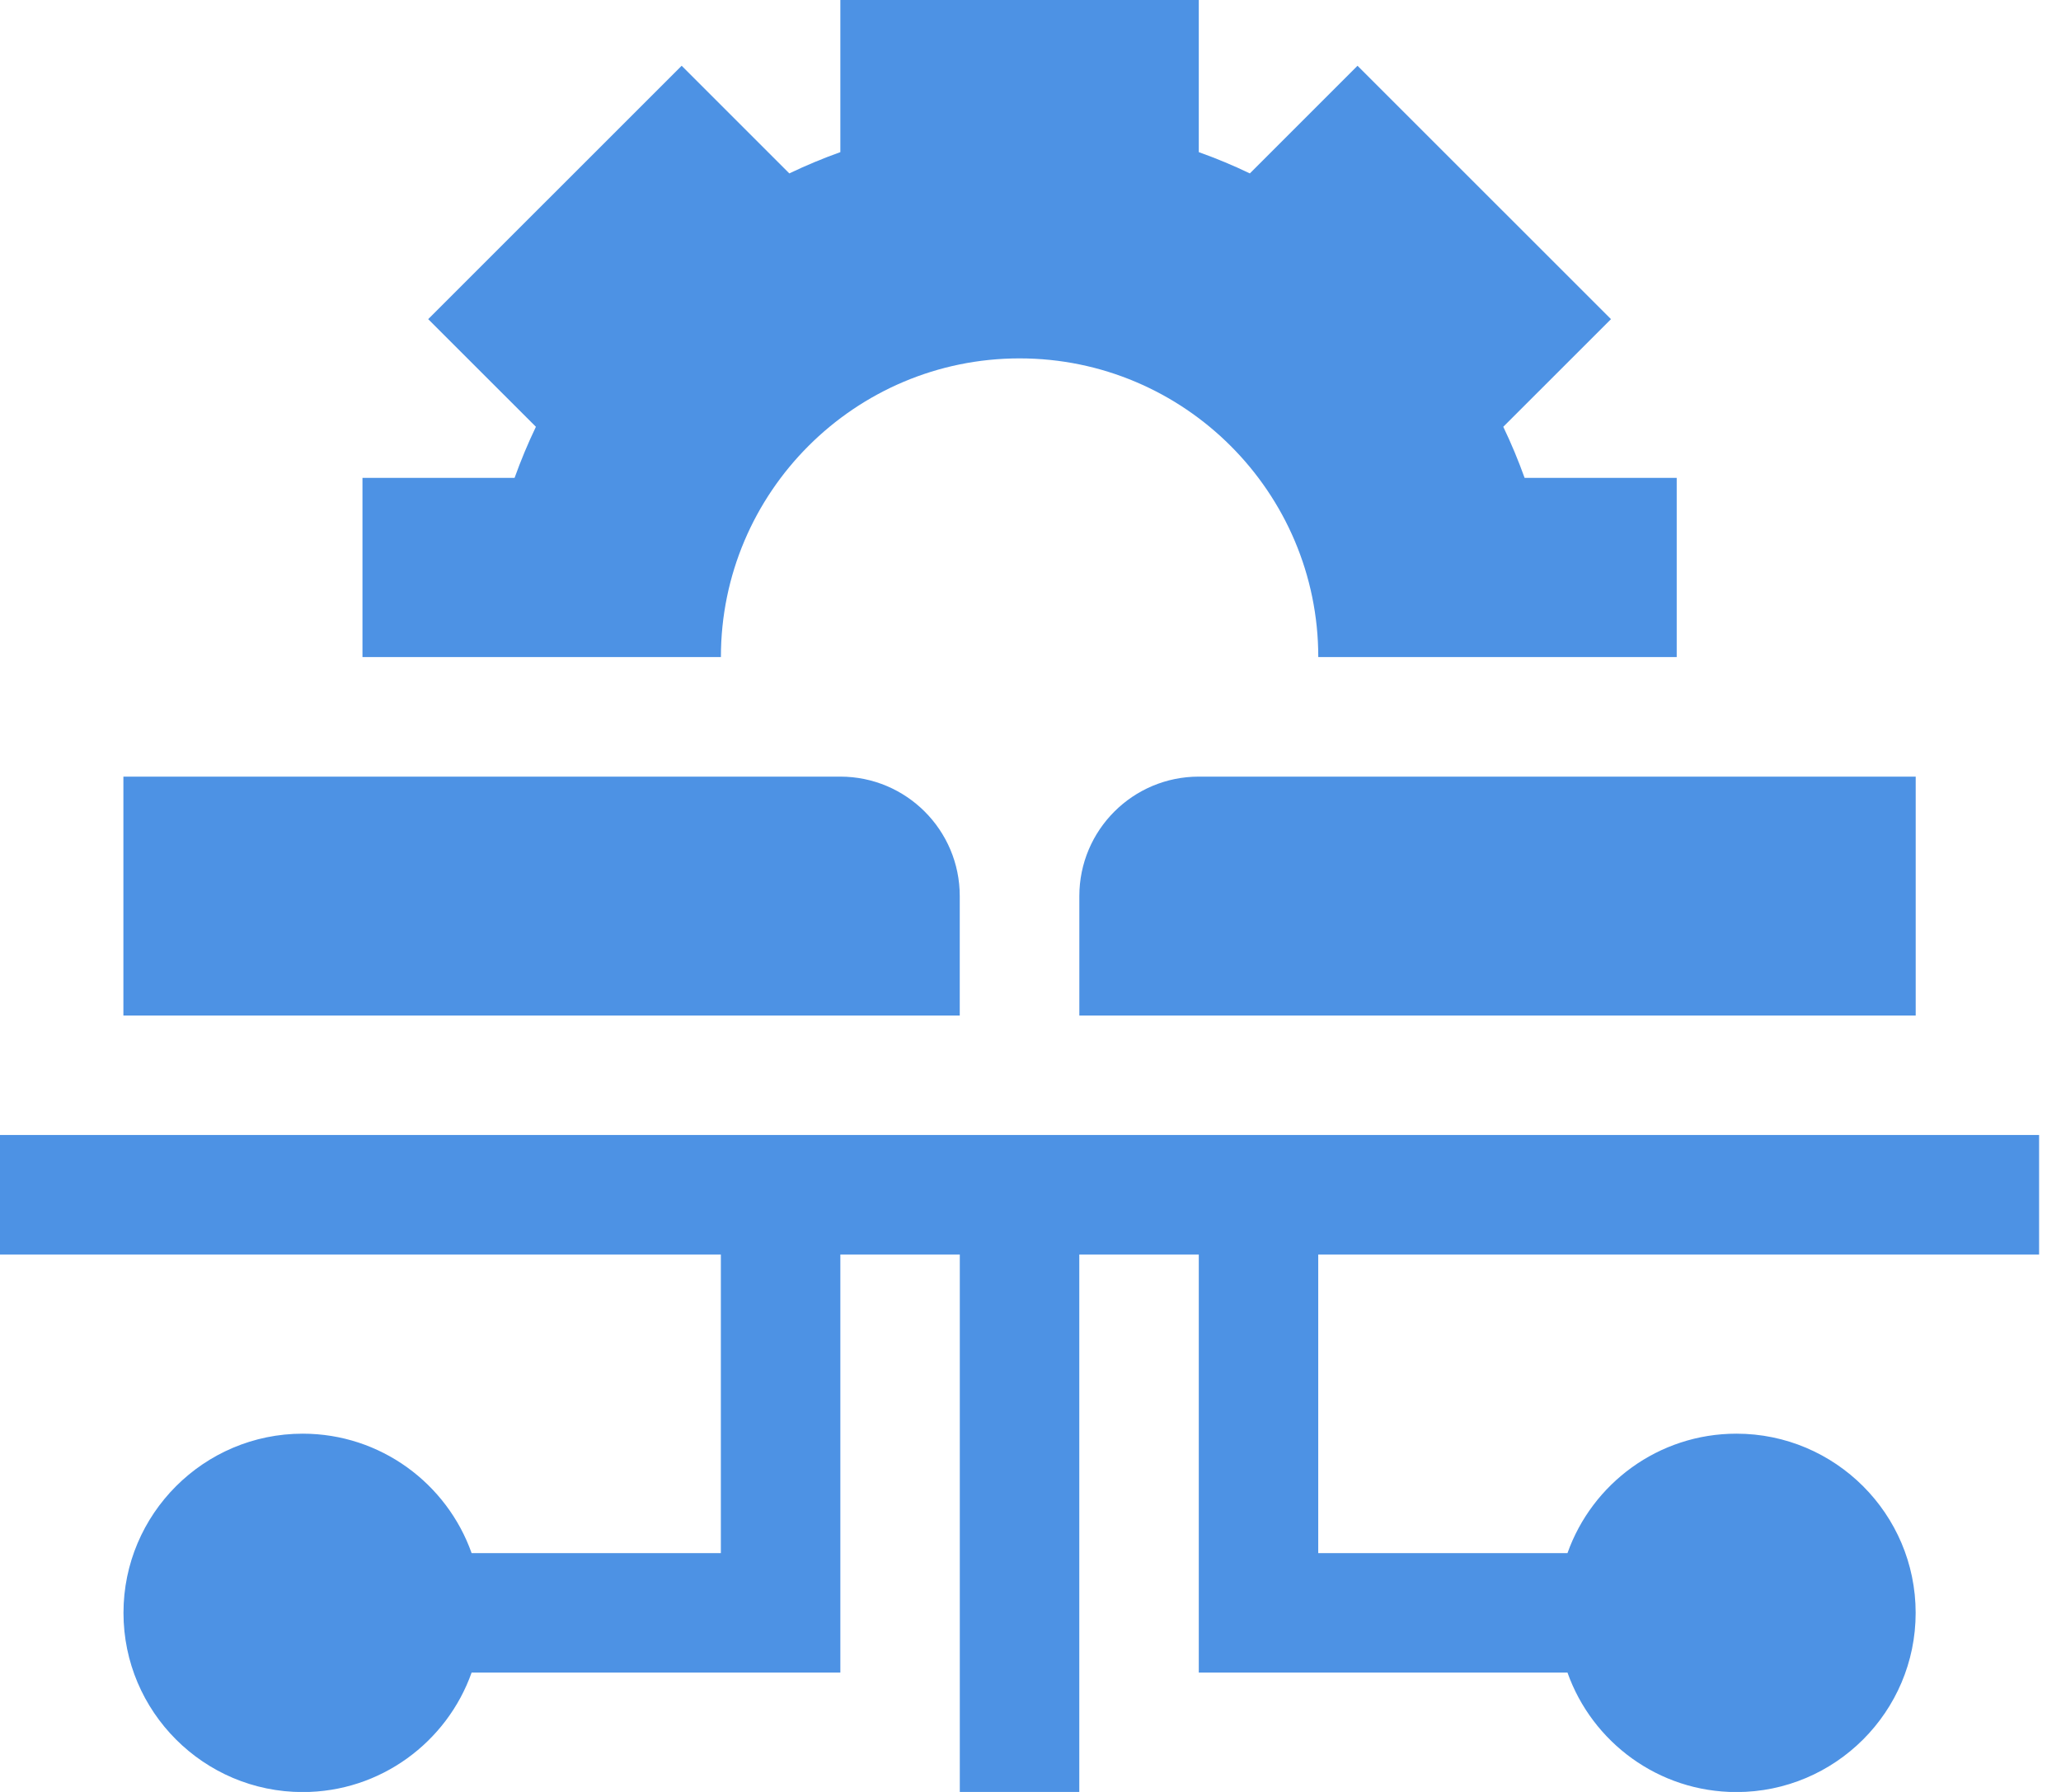 <svg width="46" height="40" viewBox="0 0 46 40" fill="none" xmlns="http://www.w3.org/2000/svg">
<path d="M21.421 20.003C21.421 18.53 20.227 17.336 18.754 17.336H2.754V22.669H21.421V20.003Z" fill="#4D92E4"/>
<path d="M24.09 20.003V22.669H42.757V17.336H26.756C25.284 17.336 24.09 18.53 24.09 20.003Z" fill="#4D92E4"/>
<path d="M22.756 8C26.432 8 29.423 10.99 29.423 14.667H37.423V10.667H34.028C33.889 10.28 33.731 9.9 33.552 9.527L35.956 7.124L30.299 1.468L27.896 3.871C27.524 3.692 27.143 3.534 26.756 3.396V0H18.756V3.396C18.37 3.534 17.989 3.692 17.617 3.871L15.214 1.468L9.557 7.124L11.961 9.527C11.782 9.9 11.624 10.28 11.485 10.667H8.09V14.667H16.09C16.09 10.99 19.081 8 22.756 8Z" fill="#4D92E4"/>
<path d="M29.422 28.003H45.511V25.336H22.756H0V28.003H16.089V34.669H10.526C9.976 33.117 8.494 32.003 6.756 32.003C4.55 32.003 2.756 33.797 2.756 36.003C2.756 38.208 4.55 40.003 6.756 40.003C8.494 40.003 9.976 38.888 10.526 37.336H18.756V28.003H21.422V40.003H24.089V28.003H26.756V37.336H34.985C35.535 38.888 37.017 40.003 38.756 40.003C40.961 40.003 42.756 38.208 42.756 36.003C42.756 33.797 40.961 32.003 38.756 32.003C37.017 32.003 35.535 33.117 34.985 34.669H29.422V28.003Z" fill="#4D92E4"/>
</svg>
